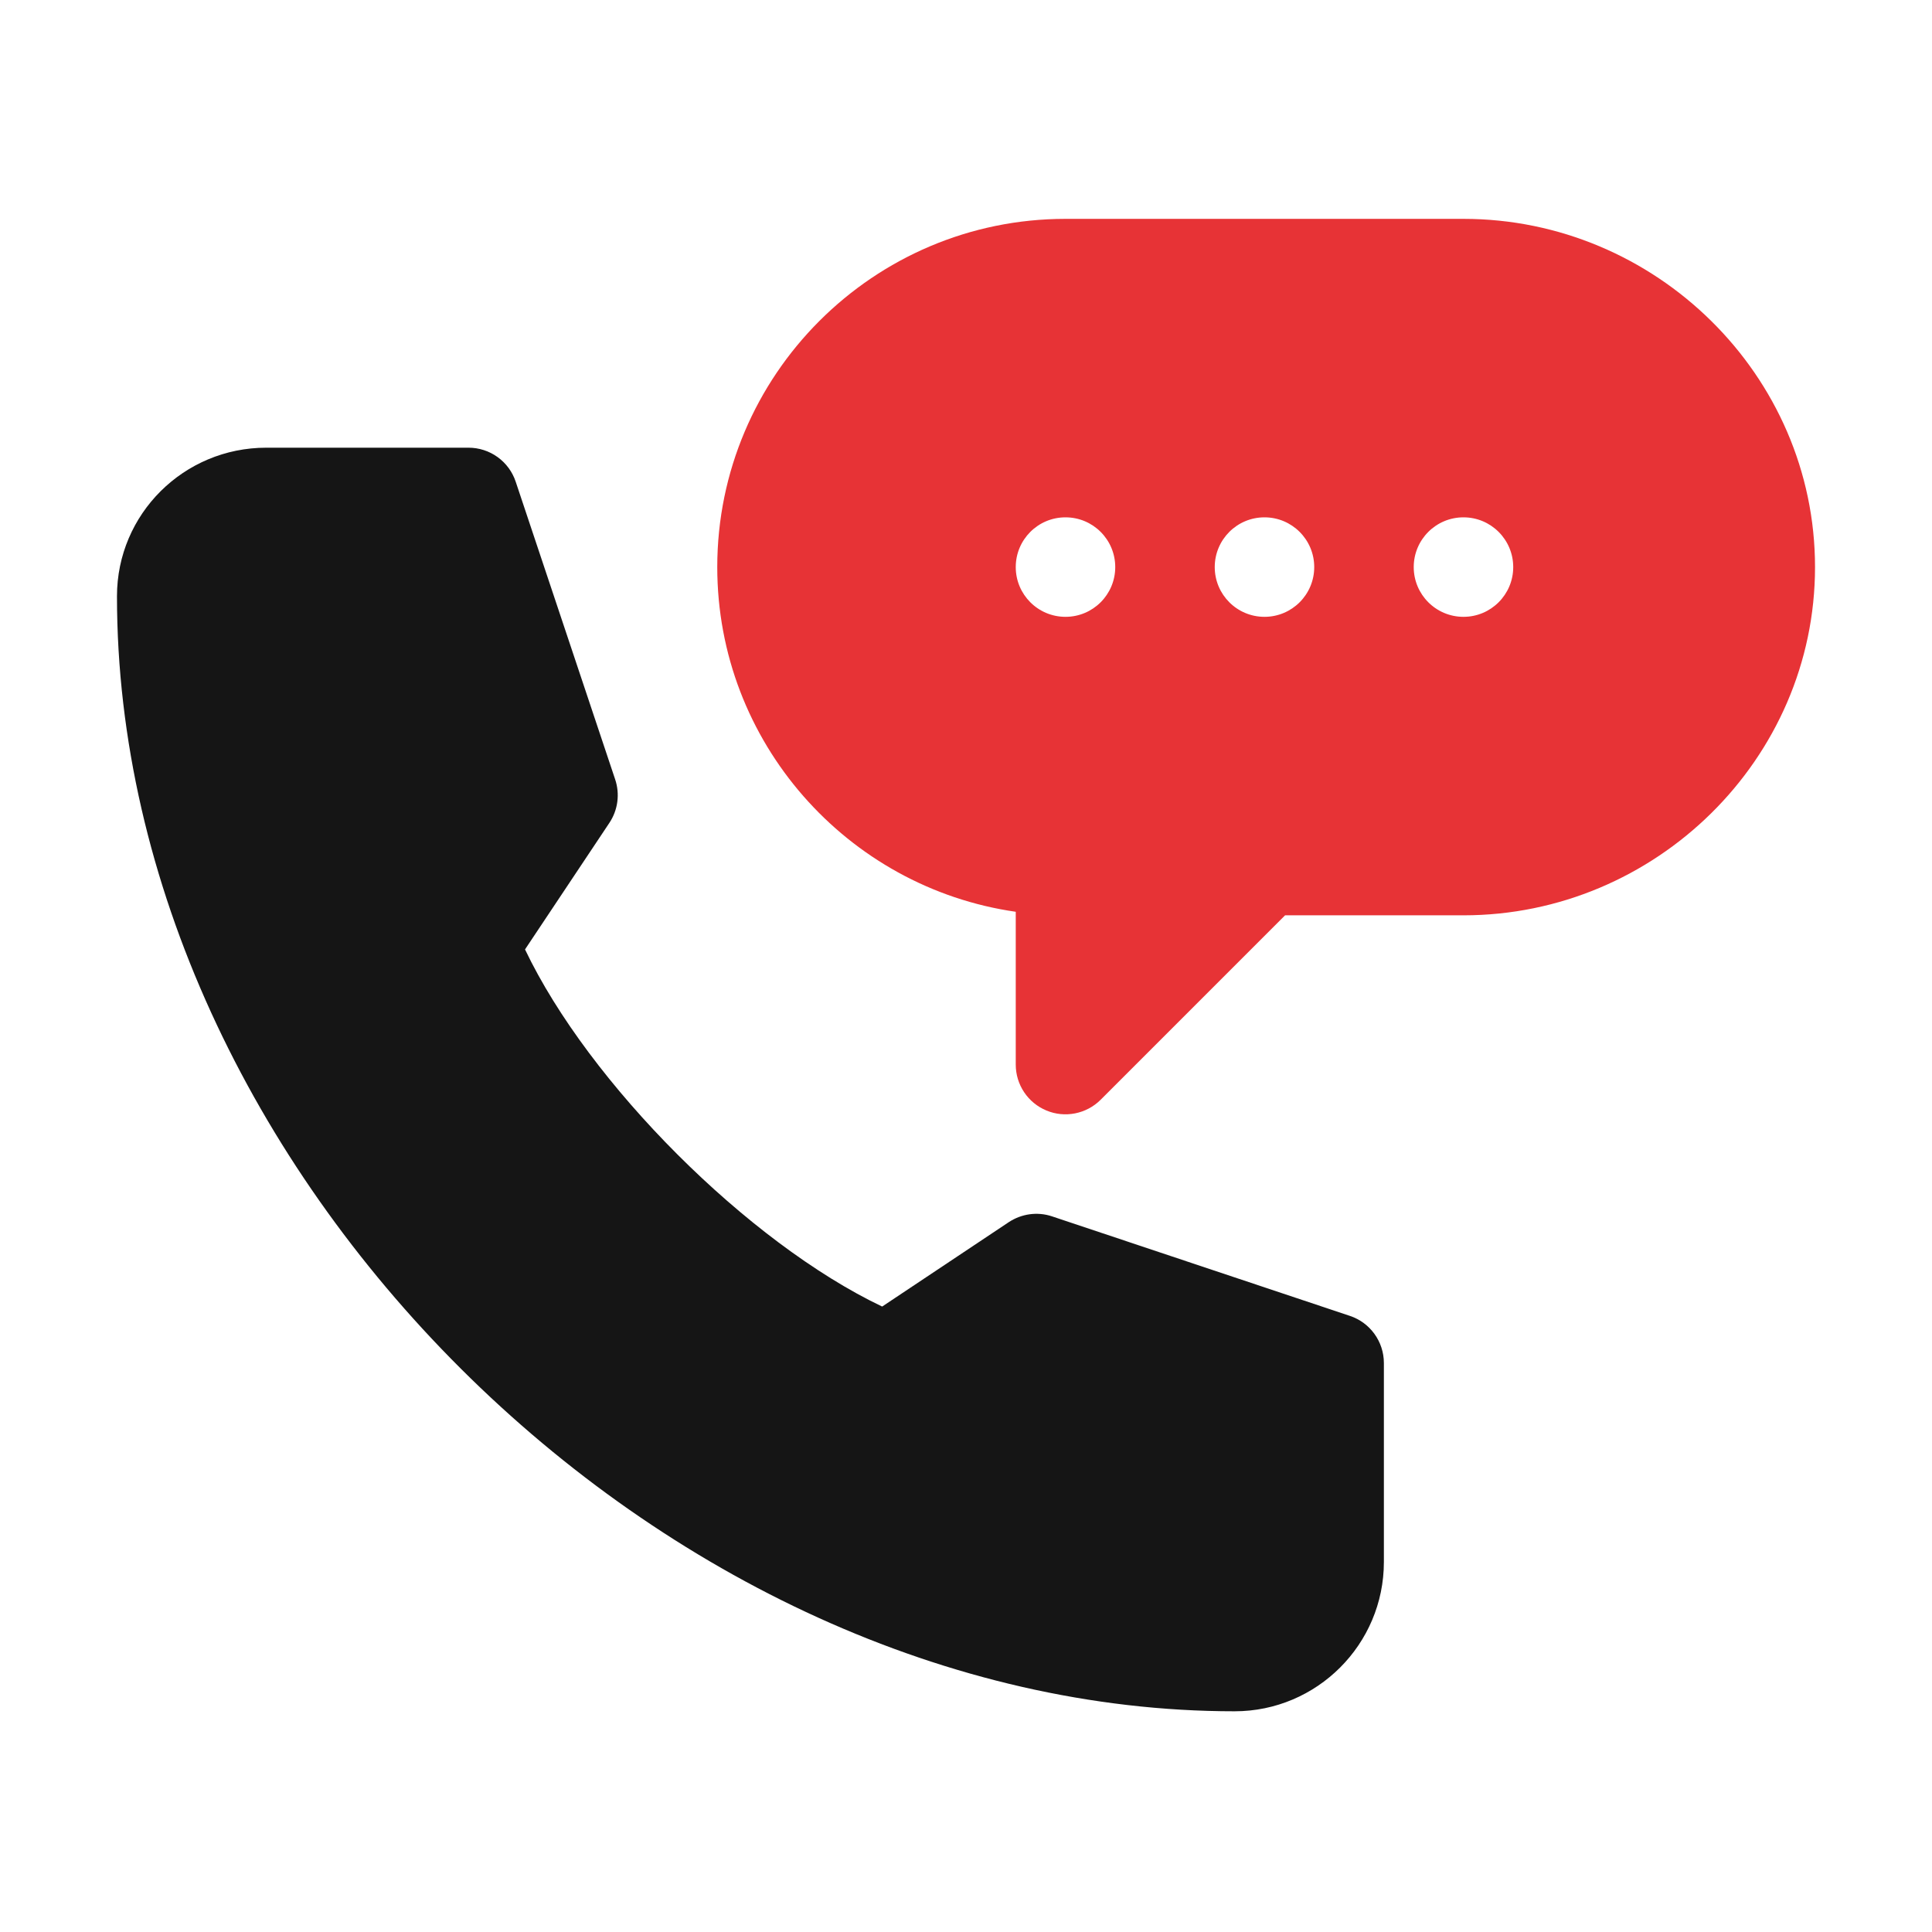 <?xml version="1.0" encoding="UTF-8"?> <svg xmlns="http://www.w3.org/2000/svg" width="512" height="512" viewBox="0 0 512 512" fill="none"><path d="M387.836 58H282.367C231.486 58 190.082 99.404 190.082 150.285C190.082 196.698 224.522 235.219 269.184 241.631V282.121C269.182 284.729 269.954 287.278 271.403 289.446C272.851 291.614 274.911 293.304 277.321 294.3C282.183 296.329 287.888 295.241 291.689 291.442L340.56 242.57H387.836C438.717 242.57 481 201.166 481 150.285C481 99.404 438.717 58 387.836 58ZM282.367 163.467C275.085 163.467 269.184 157.564 269.184 150.283C269.184 143.003 275.085 137.1 282.367 137.1C289.648 137.1 295.551 143.003 295.551 150.283C295.551 157.564 289.648 163.467 282.367 163.467ZM335.102 163.467C327.819 163.467 321.918 157.564 321.918 150.283C321.918 143.003 327.819 137.1 335.102 137.1C342.382 137.1 348.285 143.003 348.285 150.283C348.285 157.564 342.382 163.467 335.102 163.467ZM387.836 163.467C380.553 163.467 374.652 157.564 374.652 150.283C374.652 143.003 380.553 137.1 387.836 137.1C395.117 137.1 401.02 143.003 401.02 150.283C401.02 157.564 395.117 163.467 387.836 163.467Z" fill="#E73336"></path><path d="M327.191 453.508C349.001 453.508 366.742 435.766 366.742 413.957V361.223C366.742 355.545 363.111 350.511 357.73 348.721L278.814 322.354C274.951 321.054 270.729 321.646 267.33 323.886L233.779 346.249C198.244 329.306 156.081 287.141 139.137 251.607L161.5 218.056C162.612 216.384 163.328 214.481 163.594 212.491C163.859 210.501 163.667 208.477 163.032 206.572L136.665 127.656C135.792 125.031 134.114 122.748 131.87 121.131C129.626 119.513 126.93 118.643 124.164 118.645H70.551C48.742 118.645 31 136.201 31 158.01C31 309.904 175.297 453.508 327.191 453.508Z" fill="#151515"></path></svg> 